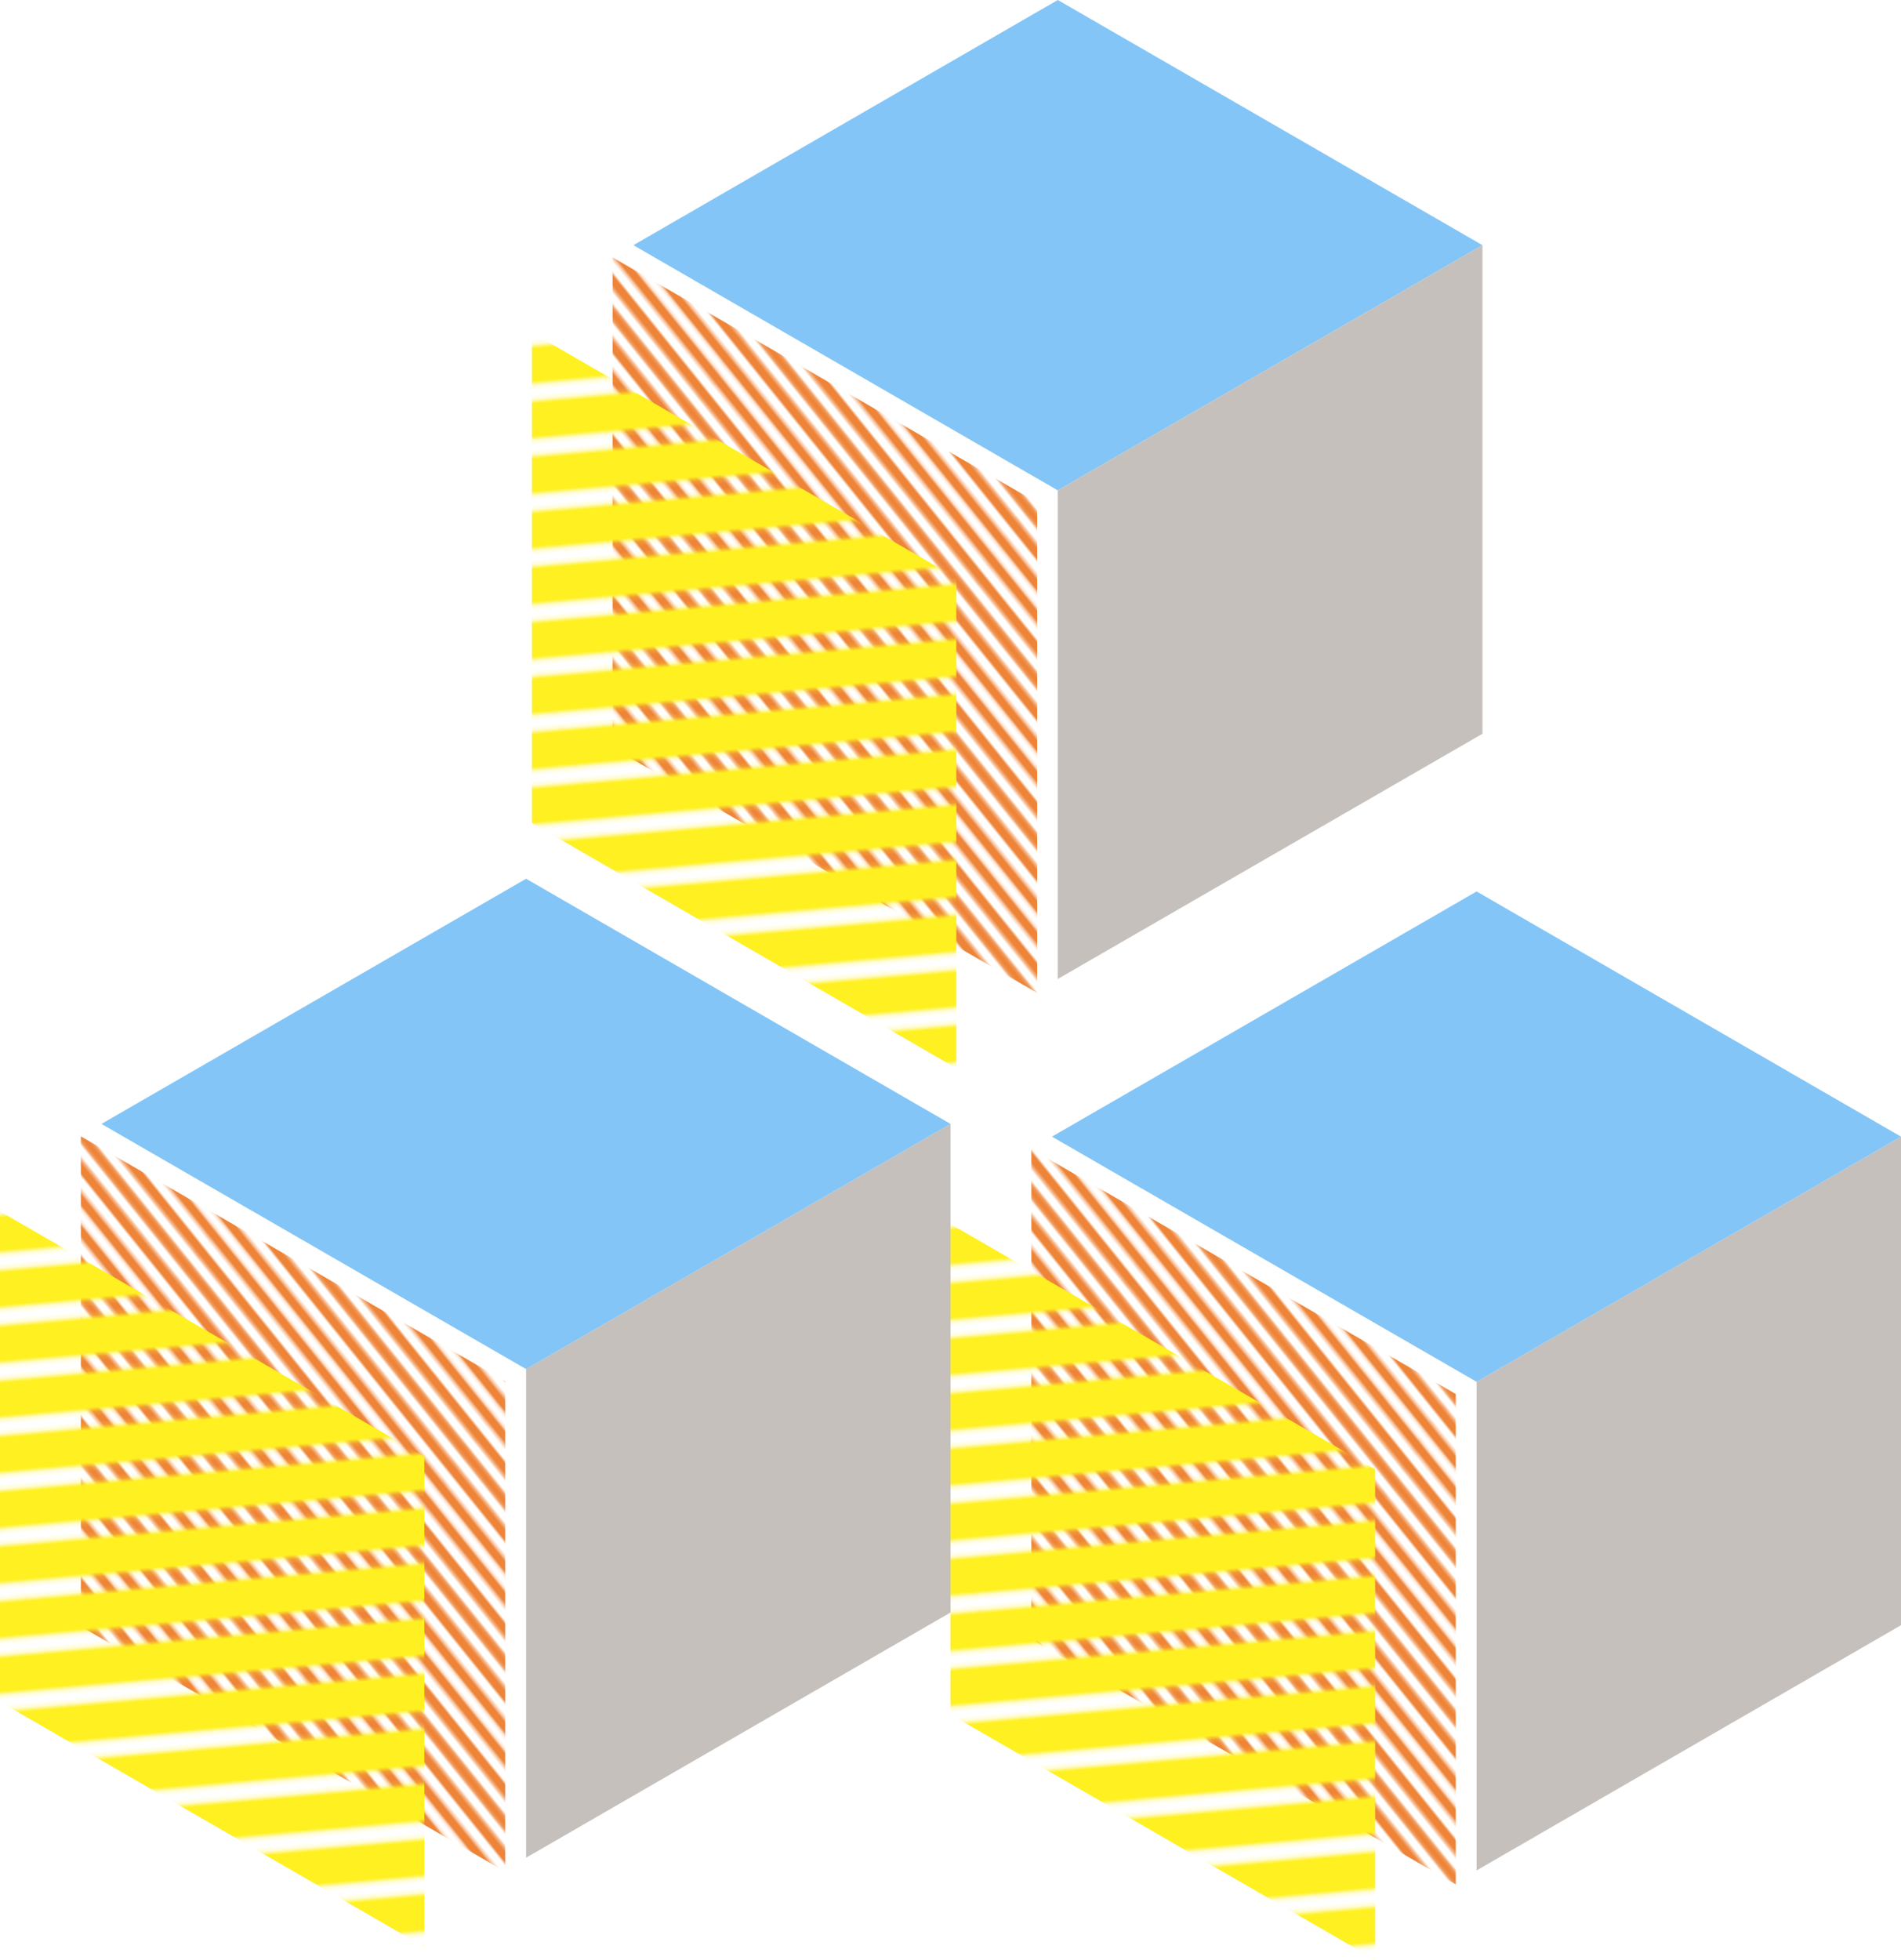 <?xml version="1.0" encoding="UTF-8"?><svg id="_イヤー_2" xmlns="http://www.w3.org/2000/svg" xmlns:xlink="http://www.w3.org/1999/xlink" viewBox="0 0 74.76 77.05"><defs><style>.cls-1{fill:url(#_0_lpi_50__17);}.cls-2{fill:#c5c0bc;}.cls-3{fill:url(#_0_lpi_50__17-2);}.cls-4{fill:#83c5f6;}.cls-5{stroke:#ee8438;stroke-width:3.6px;}.cls-5,.cls-6,.cls-7{fill:none;}.cls-8{fill:url(#__lpi_70__5-3);}.cls-9{fill:url(#_0_lpi_50__17-3);}.cls-10{fill:url(#__lpi_70__5-2);}.cls-7{stroke:#fff021;stroke-width:8.4px;}.cls-11{fill:url(#__lpi_70__5);}</style><pattern id="_0_lpi_50__17" x="0" y="0" width="72" height="72" patternTransform="translate(-2692.02 -2452.23) rotate(51.21) scale(.19 .11) skewX(9.9)" patternUnits="userSpaceOnUse" viewBox="0 0 72 72"><g><rect class="cls-6" width="72" height="72"/><g><line class="cls-5" x1="71.75" y1="68.4" x2="144.25" y2="68.4"/><line class="cls-5" x1="71.75" y1="54" x2="144.25" y2="54"/><line class="cls-5" x1="71.75" y1="39.6" x2="144.25" y2="39.6"/><line class="cls-5" x1="71.75" y1="25.2" x2="144.25" y2="25.2"/><line class="cls-5" x1="71.75" y1="10.8" x2="144.25" y2="10.8"/><line class="cls-5" x1="71.75" y1="61.2" x2="144.25" y2="61.2"/><line class="cls-5" x1="71.75" y1="46.8" x2="144.25" y2="46.8"/><line class="cls-5" x1="71.75" y1="32.4" x2="144.25" y2="32.4"/><line class="cls-5" x1="71.75" y1="18" x2="144.25" y2="18"/><line class="cls-5" x1="71.75" y1="3.6" x2="144.25" y2="3.6"/></g><g><line class="cls-5" x1="-.25" y1="68.4" x2="72.25" y2="68.4"/><line class="cls-5" x1="-.25" y1="54" x2="72.25" y2="54"/><line class="cls-5" x1="-.25" y1="39.6" x2="72.25" y2="39.6"/><line class="cls-5" x1="-.25" y1="25.2" x2="72.25" y2="25.2"/><line class="cls-5" x1="-.25" y1="10.8" x2="72.25" y2="10.8"/><line class="cls-5" x1="-.25" y1="61.2" x2="72.25" y2="61.2"/><line class="cls-5" x1="-.25" y1="46.8" x2="72.25" y2="46.8"/><line class="cls-5" x1="-.25" y1="32.4" x2="72.25" y2="32.4"/><line class="cls-5" x1="-.25" y1="18" x2="72.25" y2="18"/><line class="cls-5" x1="-.25" y1="3.6" x2="72.25" y2="3.6"/></g><g><line class="cls-5" x1="-72.25" y1="68.4" x2=".25" y2="68.4"/><line class="cls-5" x1="-72.25" y1="54" x2=".25" y2="54"/><line class="cls-5" x1="-72.25" y1="39.6" x2=".25" y2="39.6"/><line class="cls-5" x1="-72.25" y1="25.2" x2=".25" y2="25.2"/><line class="cls-5" x1="-72.25" y1="10.8" x2=".25" y2="10.8"/><line class="cls-5" x1="-72.25" y1="61.2" x2=".25" y2="61.2"/><line class="cls-5" x1="-72.25" y1="46.8" x2=".25" y2="46.8"/><line class="cls-5" x1="-72.25" y1="32.4" x2=".25" y2="32.4"/><line class="cls-5" x1="-72.25" y1="18" x2=".25" y2="18"/><line class="cls-5" x1="-72.25" y1="3.6" x2=".25" y2="3.6"/></g></g></pattern><pattern id="__lpi_70__5" x="0" y="0" width="72" height="72" patternTransform="translate(-1582.2 -3031.7) rotate(-5.1) scale(.12 .18) skewX(23.8)" patternUnits="userSpaceOnUse" viewBox="0 0 72 72"><g><rect class="cls-6" width="72" height="72"/><g><line class="cls-7" x1="71.75" y1="66" x2="144.25" y2="66"/><line class="cls-7" x1="71.75" y1="42" x2="144.25" y2="42"/><line class="cls-7" x1="71.75" y1="18" x2="144.25" y2="18"/><line class="cls-7" x1="71.75" y1="54" x2="144.25" y2="54"/><line class="cls-7" x1="71.75" y1="30" x2="144.25" y2="30"/><line class="cls-7" x1="71.75" y1="6" x2="144.25" y2="6"/></g><g><line class="cls-7" x1="-.25" y1="66" x2="72.25" y2="66"/><line class="cls-7" x1="-.25" y1="42" x2="72.25" y2="42"/><line class="cls-7" x1="-.25" y1="18" x2="72.25" y2="18"/><line class="cls-7" x1="-.25" y1="54" x2="72.25" y2="54"/><line class="cls-7" x1="-.25" y1="30" x2="72.25" y2="30"/><line class="cls-7" x1="-.25" y1="6" x2="72.25" y2="6"/></g><g><line class="cls-7" x1="-72.25" y1="66" x2=".25" y2="66"/><line class="cls-7" x1="-72.25" y1="42" x2=".25" y2="42"/><line class="cls-7" x1="-72.25" y1="18" x2=".25" y2="18"/><line class="cls-7" x1="-72.25" y1="54" x2=".25" y2="54"/><line class="cls-7" x1="-72.25" y1="30" x2=".25" y2="30"/><line class="cls-7" x1="-72.25" y1="6" x2=".25" y2="6"/></g></g></pattern><pattern id="_0_lpi_50__17-2" patternTransform="translate(-2686.65 -2451.93) rotate(51.21) scale(.19 .11) skewX(9.9)" xlink:href="#_0_lpi_50__17"/><pattern id="__lpi_70__5-2" patternTransform="translate(-1570.56 -3028.91) rotate(-5.1) scale(.12 .18) skewX(23.8)" xlink:href="#__lpi_70__5"/><pattern id="_0_lpi_50__17-3" patternTransform="translate(-2690.92 -2458.6) rotate(51.21) scale(.19 .11) skewX(9.9)" xlink:href="#_0_lpi_50__17"/><pattern id="__lpi_70__5-3" patternTransform="translate(-1577.12 -3038.43) rotate(-5.1) scale(.12 .18) skewX(23.8)" xlink:href="#__lpi_70__5"/></defs><g id="_イヤー_1-2"><g><polygon class="cls-1" points="19.87 73.59 3.18 63.95 3.18 44.68 19.87 54.31 19.87 73.59"/><polygon class="cls-11" points="16.69 76.55 0 66.91 0 47.63 16.69 57.27 16.69 76.55"/><polygon class="cls-2" points="37.38 63.4 20.69 73.04 20.69 53.83 37.38 44.19 37.38 63.4"/><polygon class="cls-4" points="20.69 53.83 3.99 44.19 20.69 34.55 37.38 44.19 20.69 53.83"/><polygon class="cls-3" points="57.25 74.09 40.56 64.45 40.56 45.18 57.25 54.81 57.25 74.09"/><polygon class="cls-10" points="54.08 77.05 37.38 67.41 37.38 48.13 54.08 57.77 54.08 77.05"/><polygon class="cls-2" points="74.76 63.9 58.07 73.54 58.07 54.33 74.76 44.69 74.76 63.9"/><polygon class="cls-4" points="58.07 54.33 41.37 44.69 58.07 35.05 74.76 44.69 58.07 54.33"/><polygon class="cls-4" points="41.6 19.28 24.91 9.64 41.6 0 58.3 9.64 41.6 19.28"/><polygon class="cls-9" points="40.79 39.04 24.09 29.4 24.09 10.12 40.79 19.76 40.79 39.04"/><polygon class="cls-8" points="37.61 42 20.92 32.36 20.92 13.08 37.61 22.72 37.61 42"/><polygon class="cls-2" points="58.3 28.85 41.6 38.49 41.6 19.28 58.3 9.64 58.3 28.85"/></g></g></svg>